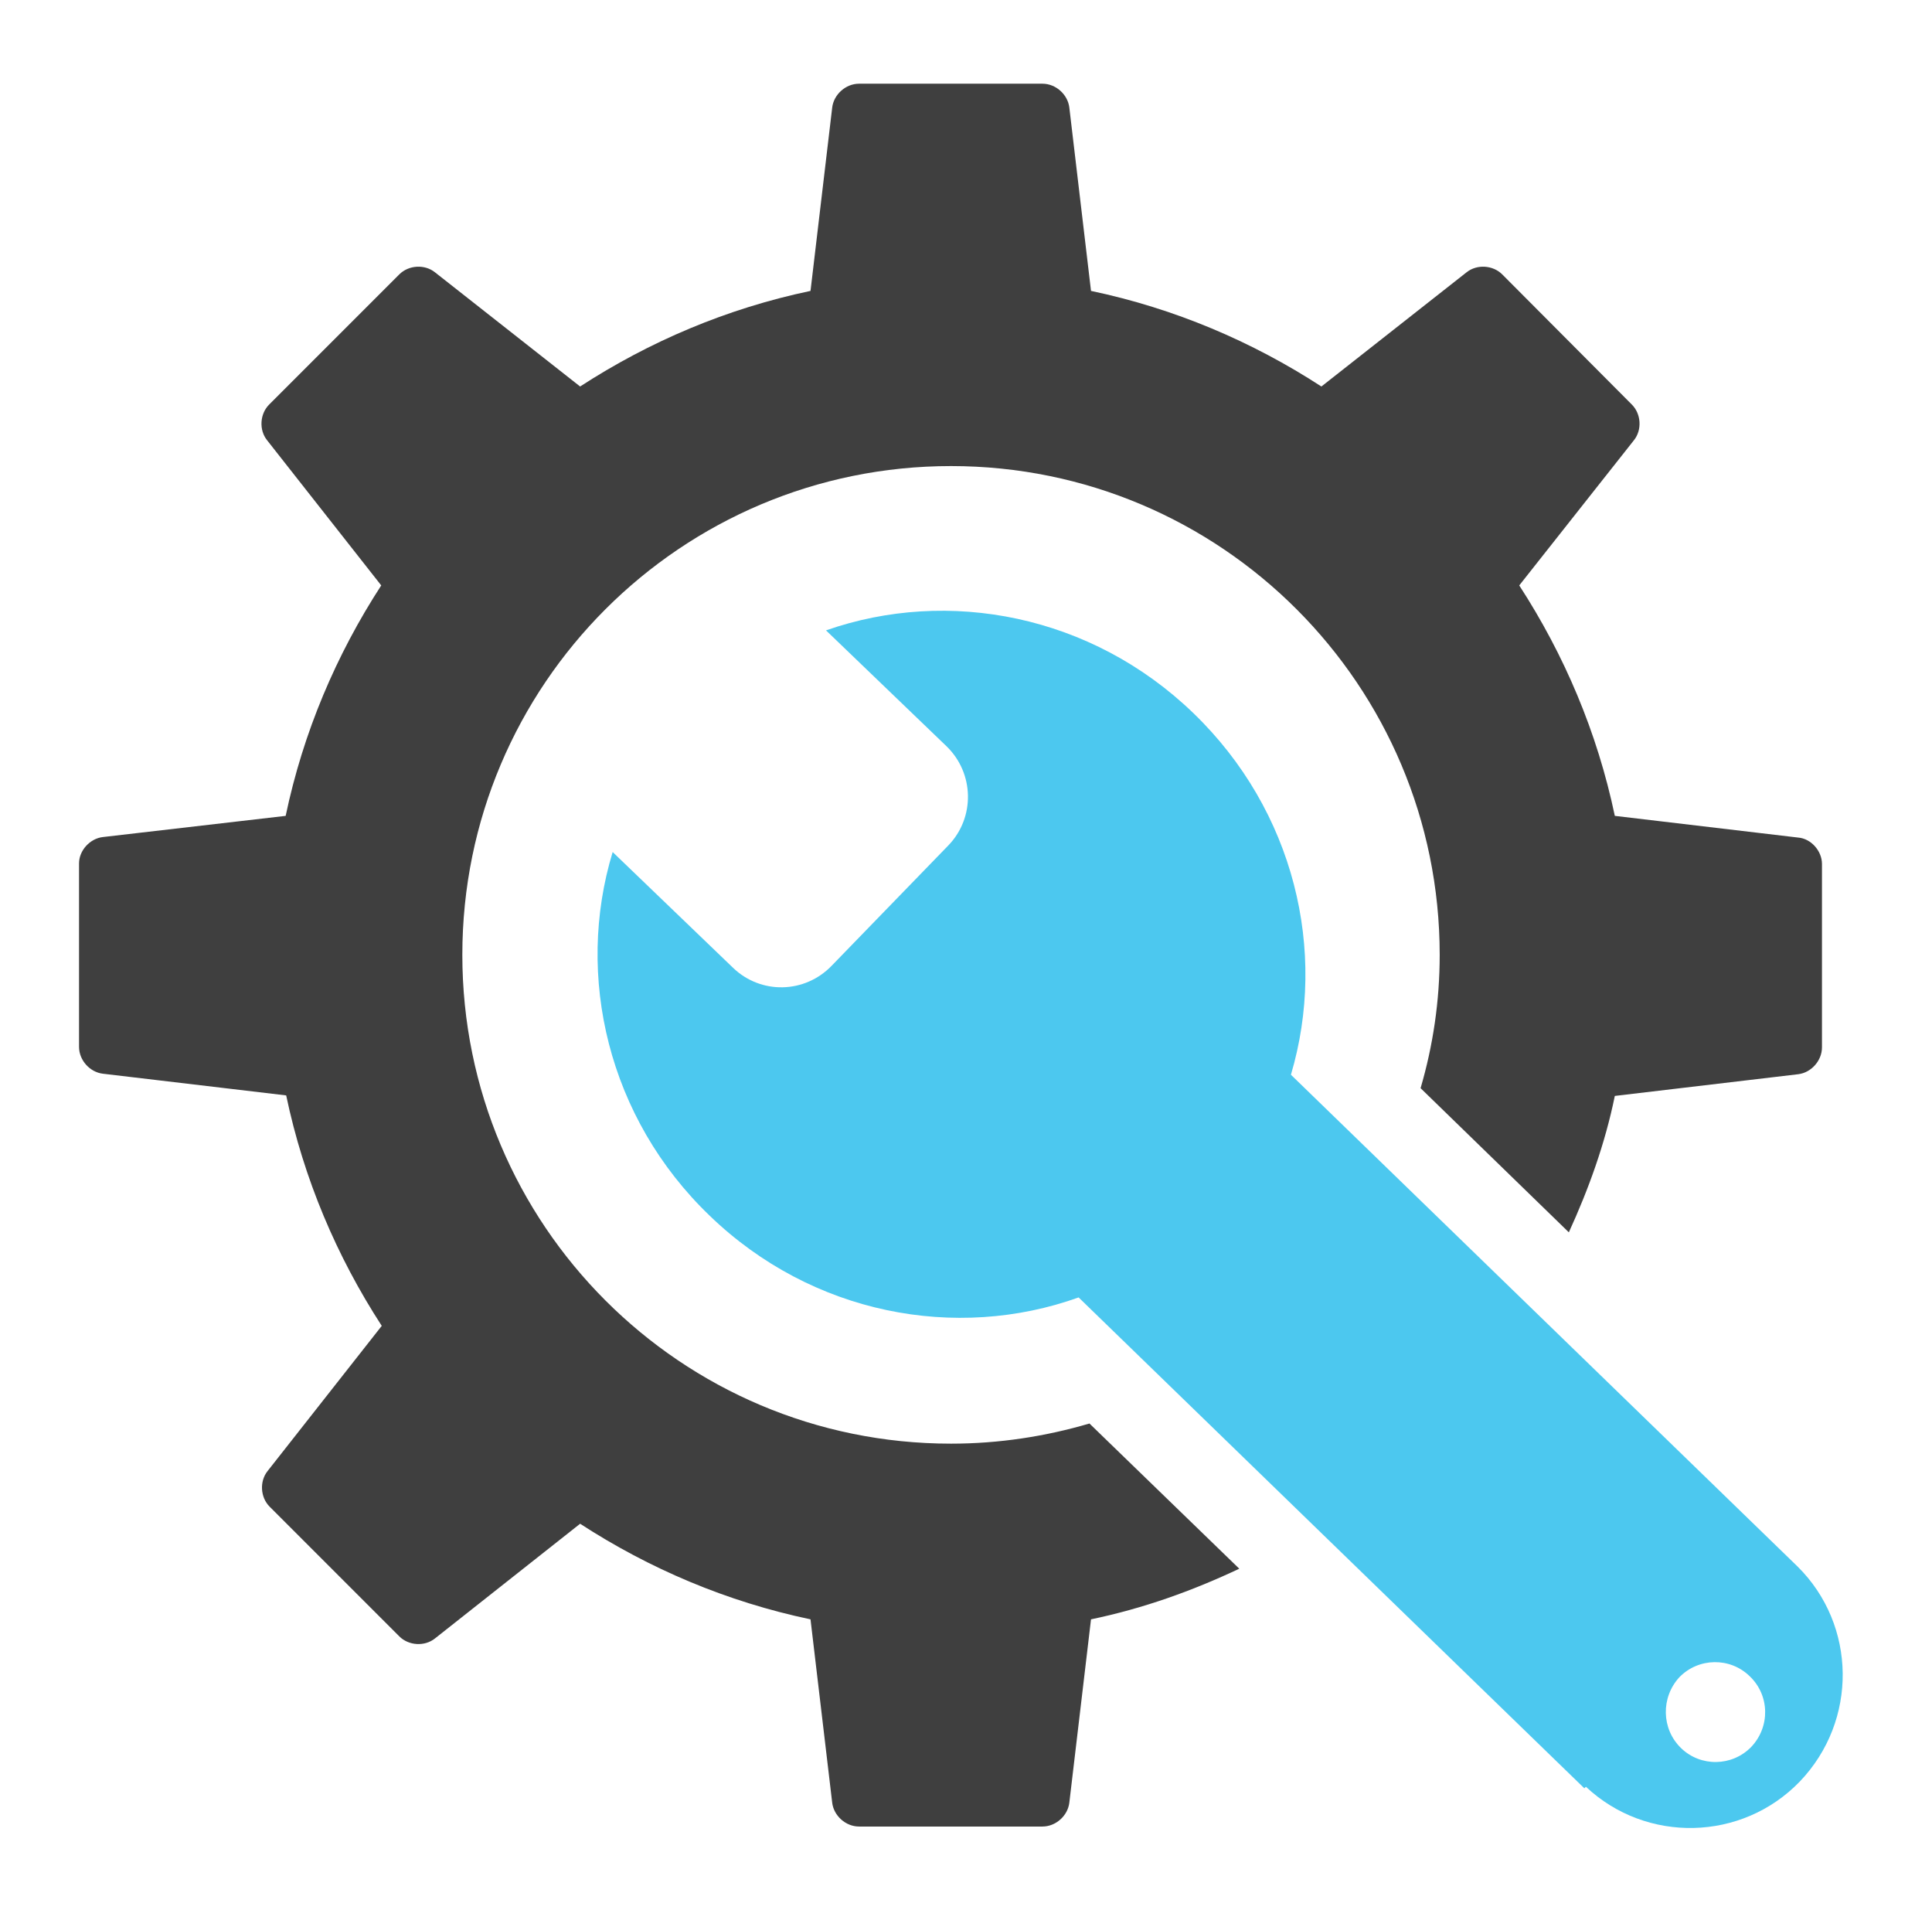 <?xml version="1.0" encoding="utf-8"?>
<!-- Generator: Adobe Illustrator 21.1.0, SVG Export Plug-In . SVG Version: 6.00 Build 0)  -->
<svg version="1.1" id="Capa_1" xmlns="http://www.w3.org/2000/svg" xmlns:xlink="http://www.w3.org/1999/xlink" x="0px" y="0px"
	 viewBox="0 0 374 371" style="enable-background:new 0 0 374 371;" xml:space="preserve">
<style type="text/css">
	.st0{fill:#3F3F3F;}
	.st1{fill:#4CC8EF;}
</style>
<g id="gear-tools-settings">
	<g>
		<g id="_x32_7">
			<g>
				<g>
					<path class="st0" d="M312.6,212.1l35.5-4.2c2.5-0.3,4.6-2.6,4.6-5.2v-35.5c0-2.5-2.1-4.9-4.6-5.1l-35.5-4.2
						c-3.4-16.2-9.8-31.2-18.5-44.6l22.2-28.1c1.6-2,1.4-5.1-0.4-6.9l-25.1-25.2c-1.8-1.8-4.9-2-6.9-0.4l-28.1,22.1
						c-13.4-8.7-28.4-15.1-44.6-18.5L207,20.8c-0.3-2.5-2.6-4.6-5.2-4.6h-35.5c-2.6,0-4.9,2.1-5.2,4.6l-4.2,35.5
						c-16.2,3.4-31.2,9.8-44.6,18.5L84.2,52.7c-2-1.6-5.1-1.4-6.9,0.4L52.1,78.3c-1.8,1.8-2,4.9-0.4,6.9l22.1,28.1
						c-8.7,13.4-15.1,28.4-18.5,44.6L19.9,162c-2.5,0.3-4.6,2.6-4.6,5.1l0,35.5c0,2.6,2.1,4.9,4.6,5.2l35.5,4.2
						c3.4,16.2,9.8,31.2,18.5,44.6l-22.1,28.1c-1.6,2-1.4,5.1,0.4,6.9l25.1,25.1c1.8,1.8,4.9,2,6.9,0.4l28.1-22.2
						c13.4,8.7,28.4,15.1,44.6,18.5l4.2,35.5c0.3,2.5,2.6,4.6,5.2,4.6l35.5,0c2.6,0,4.9-2.1,5.2-4.6l4.2-35.5
						c10.1-2.1,19.6-5.5,28.7-9.8l-29-28.1c-8.5,2.5-17.5,3.9-26.8,3.9c-52.3,0-94.6-42.4-94.6-94.6c0-52.3,42.4-94.6,94.6-94.6
						c52.3,0,94.6,42.4,94.6,94.6c0,9-1.3,17.6-3.7,25.8l28.7,27.9C307.5,230.2,310.7,221.4,312.6,212.1z"/>
				</g>
			</g>
			<path class="st1" d="M348,303.2L348,303.2l-98.1-95.2c7.1-23.9,0.7-51.1-18.9-70c-19.7-19-47.4-24.3-71.1-16l23.3,22.4
				c5.4,5.2,5.6,13.8,0.4,19.2L161,186.9c-5.2,5.4-13.7,5.6-19.1,0.4l-23.3-22.4c-7.3,24-0.9,51.5,18.8,70.4
				c19.8,19.1,47.7,24.3,71.4,15.8l97.9,95l0.3-0.3c11.7,11,30.2,10.6,41.4-1C359.7,333,359.4,314.5,348,303.2z M339,338.1
				c-3.7,3.8-9.8,3.9-13.6,0.2c-3.8-3.7-3.9-9.8-0.3-13.7c3.7-3.8,9.8-3.9,13.6-0.2C342.6,328.1,342.7,334.2,339,338.1z"/>
		</g>
	</g>
</g>
<g id="Layer_1">
</g>
</svg>
